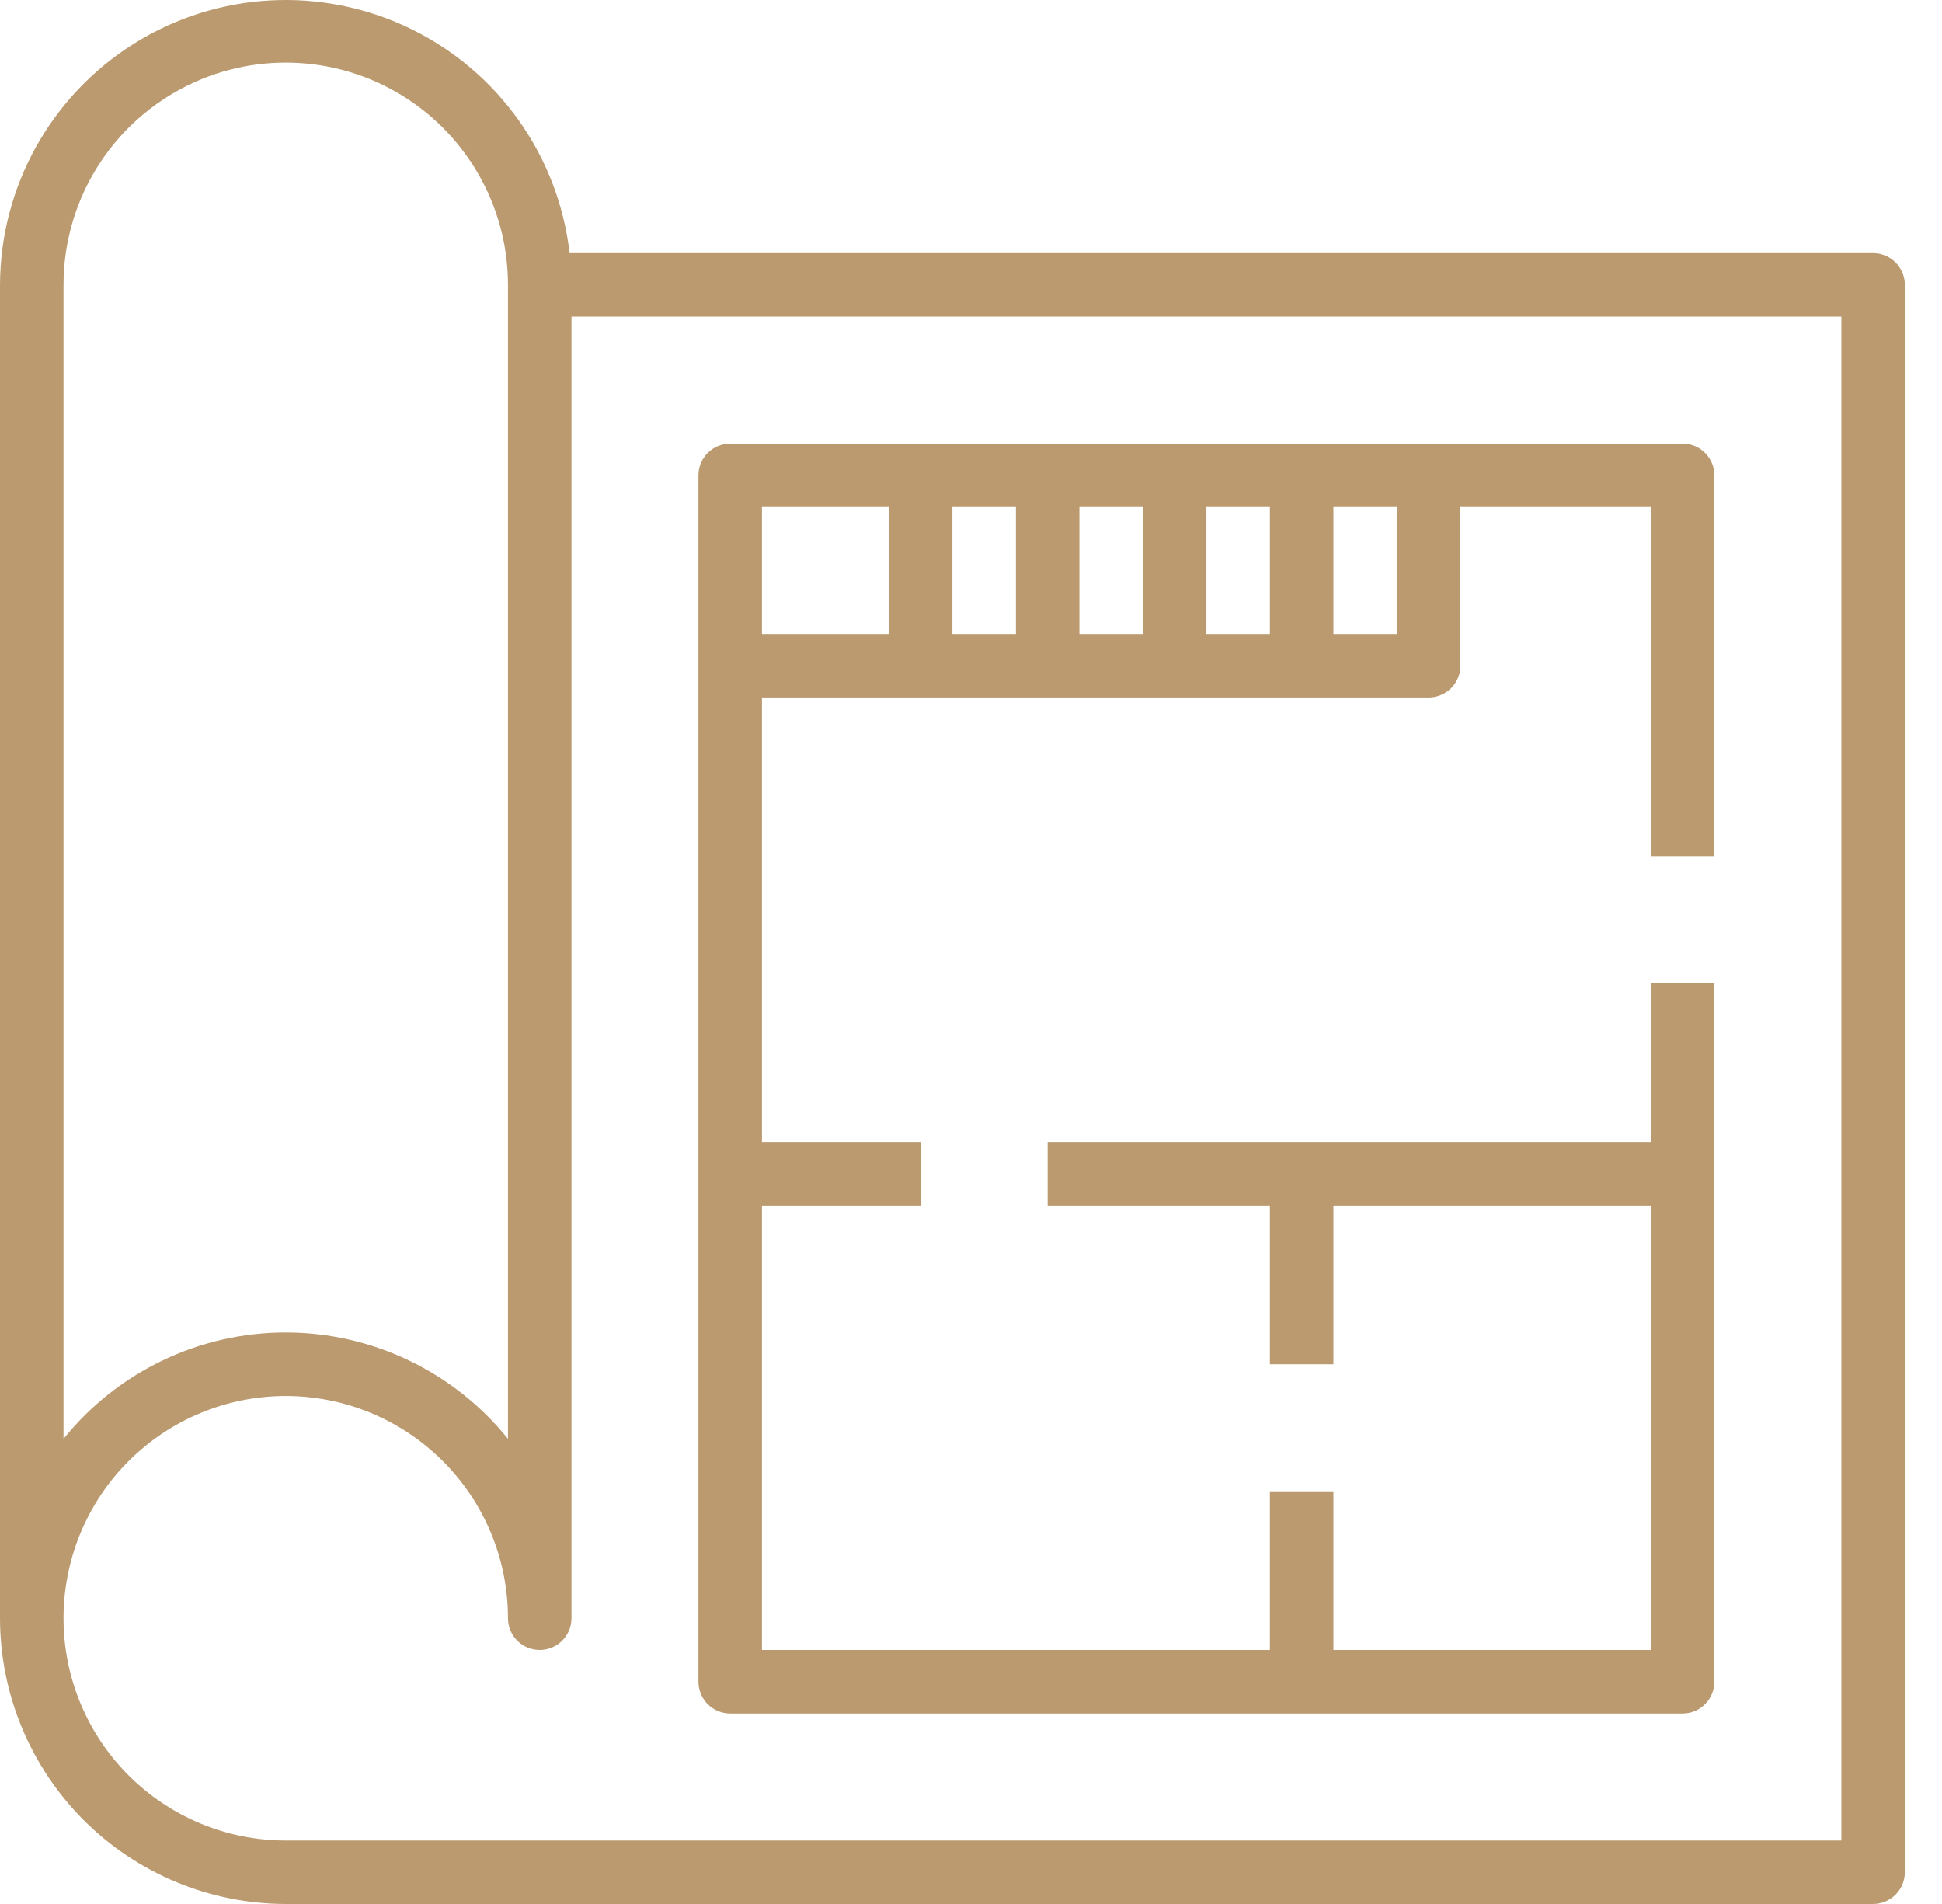 <svg xmlns="http://www.w3.org/2000/svg" width="51" height="50" viewBox="0 0 51 50" fill="none"><path d="M49.19 6.646H14.958C14.664 4.087 13.077 1.858 10.756 0.742C8.434 -0.375 5.703 -0.223 3.52 1.145C1.337 2.513 0.008 4.904 0 7.48V42.496C0.002 44.486 0.794 46.393 2.2 47.8C3.607 49.206 5.514 49.998 7.504 50H49.19C49.411 50 49.623 49.912 49.779 49.756C49.936 49.599 50.024 49.387 50.024 49.166V7.48C50.024 7.259 49.936 7.047 49.779 6.89C49.623 6.734 49.411 6.646 49.19 6.646L49.19 6.646ZM1.668 7.48C1.668 5.395 2.78 3.468 4.586 2.426C6.391 1.383 8.616 1.383 10.422 2.426C12.227 3.468 13.34 5.395 13.34 7.48V37.785C11.917 36.019 9.771 34.992 7.504 34.992C5.236 34.992 3.091 36.019 1.668 37.785V7.48ZM48.357 48.333H7.504C5.956 48.333 4.472 47.718 3.377 46.623C2.283 45.529 1.668 44.045 1.668 42.496C1.668 40.948 2.283 39.464 3.377 38.37C4.472 37.275 5.956 36.66 7.504 36.66C9.052 36.66 10.536 37.275 11.63 38.37C12.725 39.464 13.34 40.948 13.34 42.496C13.34 42.957 13.713 43.33 14.174 43.33C14.634 43.33 15.008 42.957 15.008 42.496V8.314H48.357V48.333Z" fill="#BB9A6F"></path><path d="M19.176 44.998H44.188C44.409 44.998 44.621 44.91 44.777 44.754C44.934 44.597 45.022 44.385 45.022 44.164V25.822H43.354V29.991H27.513V31.658H33.349V35.827H35.017V31.658H43.354V43.33H35.017V39.162H33.349V43.33H20.01V31.658H24.178V29.991H20.01V18.318H37.518C37.739 18.318 37.951 18.23 38.108 18.074C38.264 17.918 38.352 17.706 38.352 17.485V13.316H43.354V22.487H45.022V12.482C45.022 12.261 44.934 12.049 44.777 11.893C44.621 11.736 44.409 11.649 44.188 11.649H19.176C18.716 11.649 18.342 12.022 18.342 12.482V44.164C18.342 44.385 18.43 44.597 18.586 44.754C18.743 44.91 18.955 44.998 19.176 44.998ZM30.015 16.651H28.347V13.316H30.015V16.651ZM31.682 13.316H33.349V16.651H31.682V13.316ZM26.68 16.651H25.012V13.316H26.68V16.651ZM36.684 16.651H35.017V13.316H36.684V16.651ZM20.01 13.316H23.345V16.651H20.01V13.316Z" fill="#BB9A6F"></path></svg>